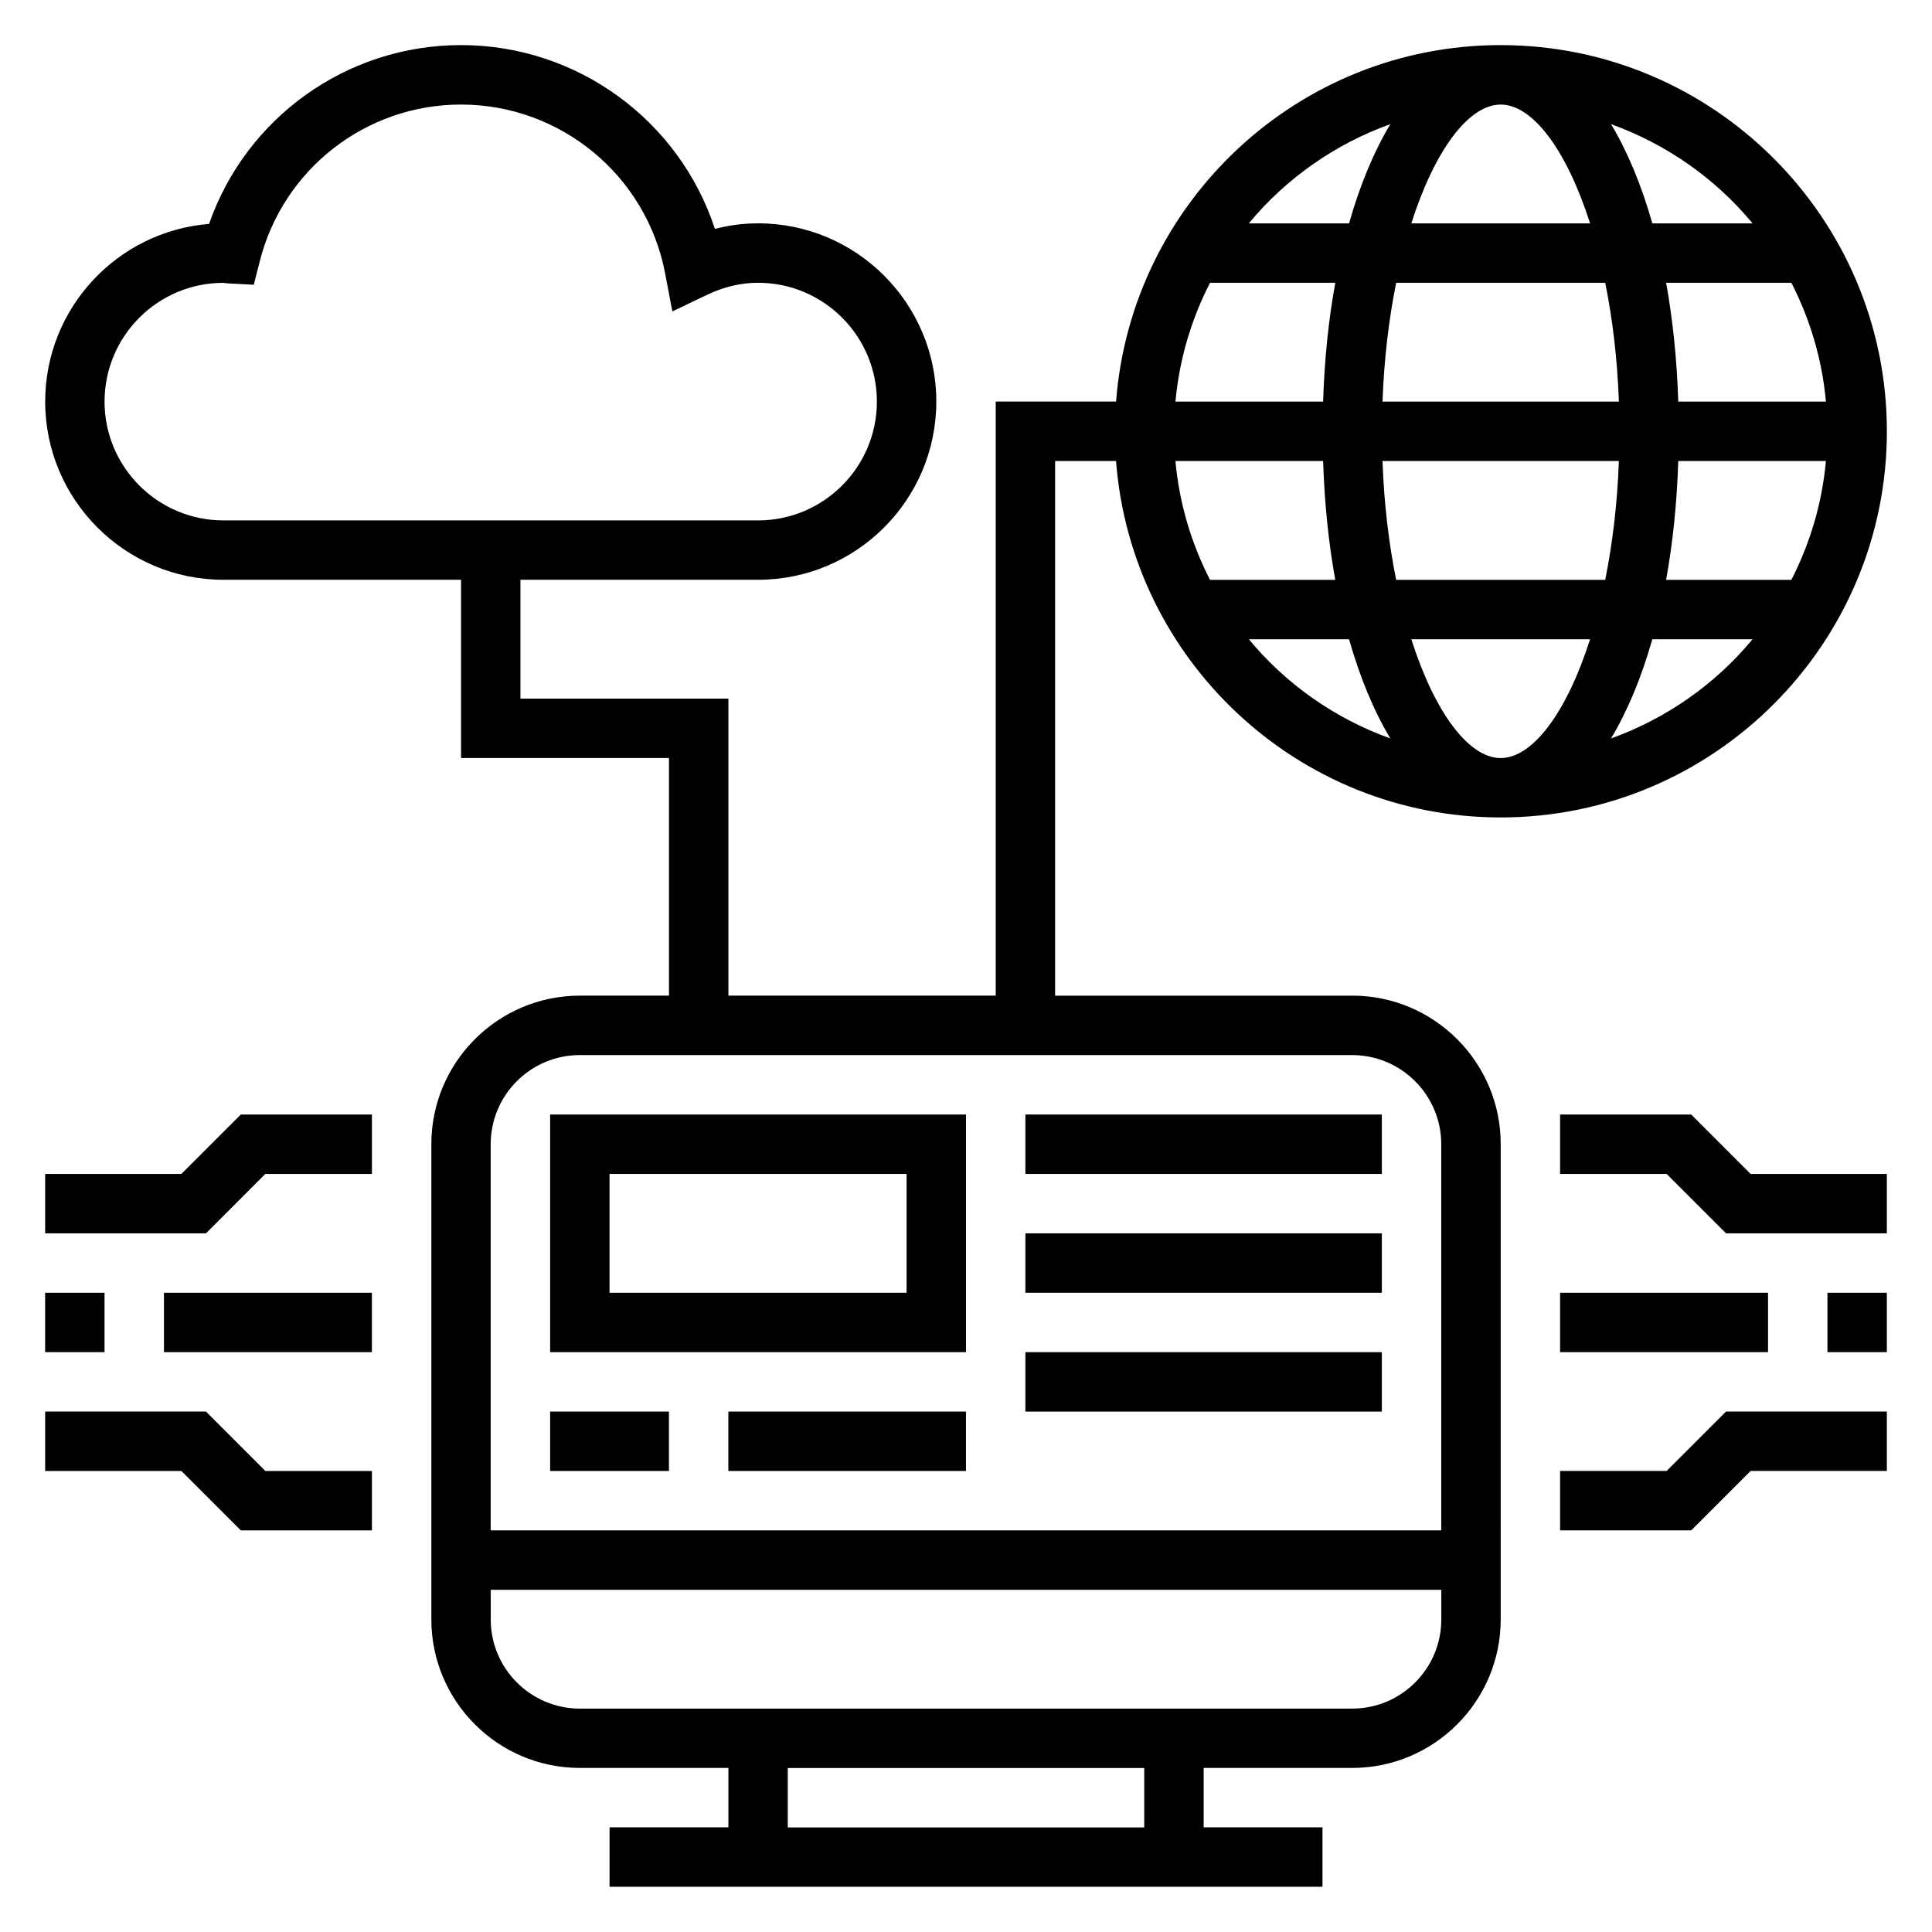 <?xml version="1.0" encoding="UTF-8"?>
<!-- Uploaded to: ICON Repo, www.svgrepo.com, Generator: ICON Repo Mixer Tools -->
<svg fill="#000000" width="800px" height="800px" version="1.1" viewBox="144 144 512 512" xmlns="http://www.w3.org/2000/svg">
 <g>
  <path d="m502.34 407.87h-78.723v-141.7h16.145c4.039 52.75 48.164 94.461 101.94 94.461 56.426 0 102.34-45.91 102.34-102.34s-45.91-102.34-102.34-102.34c-53.773 0-97.898 41.715-101.93 94.465h-31.891v157.44h-70.848v-78.723h-55.105v-31.488h62.977c26.047 0 47.23-21.184 47.23-47.23 0-26.047-21.184-47.23-47.23-47.23-3.856 0-7.684 0.496-11.445 1.473-9.406-28.695-36.395-48.707-67.273-48.707-30.301 0-56.93 19.191-66.785 47.391-24.273 1.945-43.426 22.309-43.426 47.074 0 26.047 21.184 47.23 47.23 47.23h62.977v47.23h55.105v62.977h-23.617c-21.703 0-39.359 17.656-39.359 39.359v125.95c0 21.703 17.656 39.359 39.359 39.359h39.359v15.742h-31.488v15.742h188.93v-15.742h-31.488v-15.742h39.359c21.703 0 39.359-17.656 39.359-39.359l0.004-125.95c0-21.703-17.656-39.359-39.359-39.359zm39.359-236.16c8.461 0 17.477 12.02 23.688 31.488h-47.375c6.211-19.469 15.227-31.488 23.688-31.488zm27.703 47.23c1.922 9.516 3.211 20.098 3.621 31.488h-62.645c0.41-11.391 1.707-21.973 3.621-31.488zm58.488 31.488h-39.133c-0.363-11.172-1.449-21.75-3.219-31.488h33.195c4.93 9.613 8.141 20.23 9.156 31.488zm-86.191 94.465c-8.461 0-17.477-12.02-23.688-31.488h47.375c-6.211 19.469-15.227 31.488-23.688 31.488zm-27.703-47.23c-1.922-9.516-3.211-20.098-3.621-31.488h62.645c-0.41 11.391-1.707 21.973-3.621 31.488zm74.762-31.488h39.133c-1.023 11.258-4.227 21.875-9.164 31.488h-33.195c1.777-9.738 2.871-20.32 3.227-31.488zm-94.117-15.746h-39.133c1.023-11.258 4.227-21.875 9.164-31.488h33.195c-1.777 9.738-2.875 20.316-3.227 31.488zm0 15.746c0.363 11.172 1.449 21.75 3.219 31.488h-33.195c-4.93-9.613-8.141-20.23-9.164-31.488zm-19.688 47.23h26.559c2.898 10.195 6.598 19.066 10.949 26.301-14.75-5.312-27.691-14.438-37.508-26.301zm95.98 26.301c4.352-7.234 8.055-16.105 10.949-26.301h26.559c-9.812 11.863-22.754 20.988-37.508 26.301zm37.512-136.51h-26.559c-2.898-10.195-6.598-19.066-10.949-26.301 14.75 5.312 27.691 14.438 37.508 26.301zm-95.984-26.301c-4.352 7.234-8.051 16.105-10.949 26.301h-26.559c9.816-11.863 22.758-20.988 37.508-26.301zm-340.75 73.531c0-17.352 14.098-31.465 31.457-31.465h0.047c0.527 0.07 1.055 0.141 1.605 0.164l6.438 0.332 1.59-6.25c6.203-24.434 28.137-41.5 53.328-41.5 26.426 0 49.176 18.828 54.098 44.777l1.906 10.043 9.227-4.41c4.394-2.109 8.938-3.18 13.488-3.18 17.367 0 31.488 14.121 31.488 31.488 0 17.367-14.121 31.488-31.488 31.488h-141.7c-17.367 0-31.488-14.121-31.488-31.488zm125.95 173.18h204.67c13.02 0 23.617 10.598 23.617 23.617v102.34h-251.91v-102.34c0-13.02 10.594-23.617 23.617-23.617zm149.57 204.68h-94.465v-15.742h94.465zm55.105-31.488h-204.67c-13.02 0-23.617-10.598-23.617-23.617v-7.871h251.91v7.871c-0.004 13.02-10.59 23.617-23.617 23.617z"/>
  <path d="m592.19 439.36h-34.75v15.742h28.23l15.746 15.746h42.617v-15.746h-36.102z"/>
  <path d="m585.67 533.82h-28.23v15.742h34.75l15.742-15.742h36.102v-15.746h-42.617z"/>
  <path d="m628.29 486.59h15.742v15.742h-15.742z"/>
  <path d="m557.44 486.59h55.105v15.742h-55.105z"/>
  <path d="m192.07 455.1h-36.102v15.746h42.621l15.742-15.746h28.23v-15.742h-34.746z"/>
  <path d="m198.59 518.08h-42.621v15.746h36.102l15.746 15.742h34.746v-15.742h-28.23z"/>
  <path d="m155.96 486.59h15.742v15.742h-15.742z"/>
  <path d="m187.45 486.59h55.105v15.742h-55.105z"/>
  <path d="m400 439.36h-110.21v62.977h110.21zm-15.746 47.23h-78.719v-31.488h78.719z"/>
  <path d="m289.79 518.08h31.488v15.742h-31.488z"/>
  <path d="m337.02 518.08h62.977v15.742h-62.977z"/>
  <path d="m415.74 439.36h94.465v15.742h-94.465z"/>
  <path d="m415.74 470.85h94.465v15.742h-94.465z"/>
  <path d="m415.74 502.34h94.465v15.742h-94.465z"/>
 </g>
</svg>